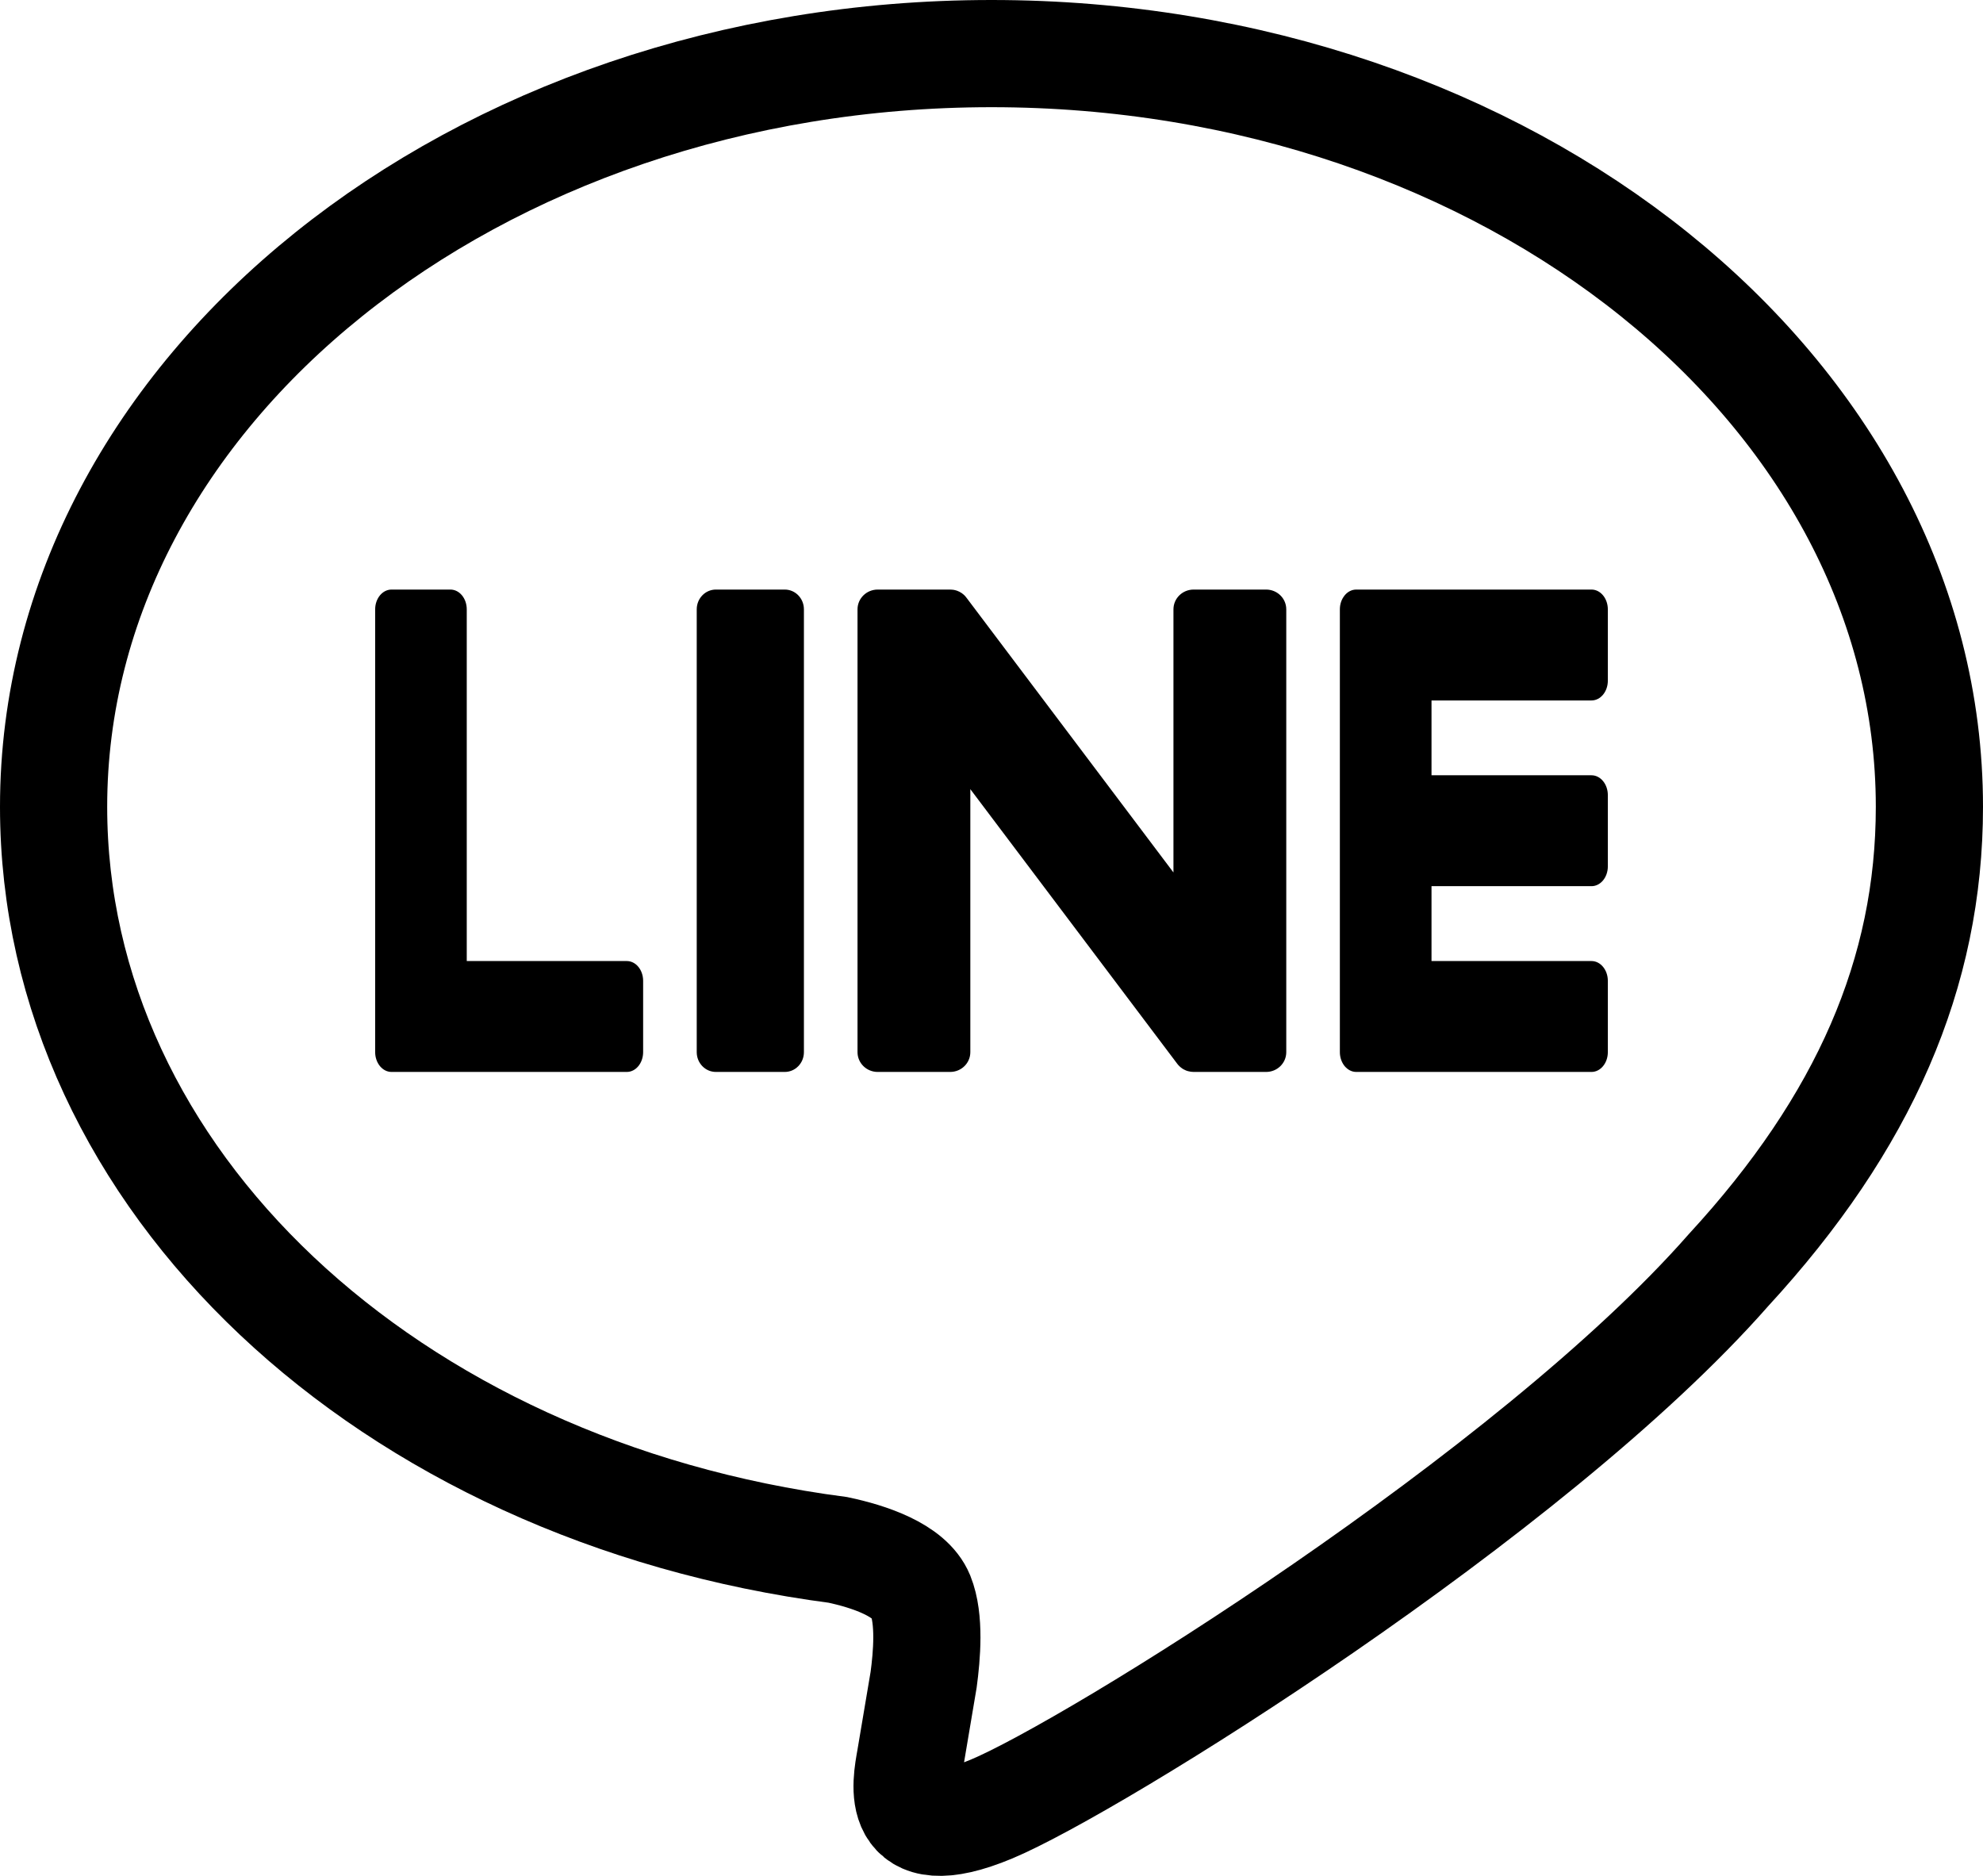 <svg width="37" height="35" viewBox="0 0 37 35" fill="none" xmlns="http://www.w3.org/2000/svg">
<path d="M18.5 1C8.851 1 1 7.304 1 15.053C1 22 7.226 27.818 15.636 28.918C16.206 29.039 16.981 29.29 17.177 29.772C17.354 30.209 17.293 30.895 17.234 31.337C17.234 31.337 17.028 32.559 16.984 32.82C16.908 33.258 16.633 34.532 18.5 33.753C20.368 32.974 28.578 27.881 32.25 23.699C34.785 20.947 36 18.154 36 15.053C36 7.304 28.15 1 18.5 1Z" stroke="black" stroke-width="2"/>
<path d="M13.357 11C13.16 11 13 11.165 13 11.369V19.631C13 19.835 13.16 20 13.357 20H14.643C14.84 20 15 19.835 15 19.631V11.369C15 11.165 14.84 11 14.643 11H13.357Z" fill="black"/>
<path d="M23.624 11H22.271C22.063 11 21.895 11.165 21.895 11.369V16.278L18.042 11.164C18.033 11.151 18.023 11.139 18.013 11.127L18.01 11.124C18.003 11.116 17.996 11.109 17.988 11.101C17.986 11.099 17.983 11.097 17.981 11.095C17.974 11.089 17.968 11.084 17.961 11.079C17.958 11.076 17.954 11.074 17.951 11.071C17.945 11.067 17.938 11.062 17.932 11.058C17.928 11.056 17.924 11.053 17.92 11.052C17.913 11.048 17.907 11.044 17.9 11.04C17.896 11.039 17.892 11.036 17.888 11.035C17.881 11.032 17.874 11.028 17.867 11.026C17.862 11.024 17.859 11.023 17.855 11.021C17.847 11.019 17.84 11.016 17.832 11.014C17.828 11.013 17.824 11.012 17.819 11.011C17.812 11.009 17.805 11.008 17.798 11.006C17.793 11.005 17.787 11.005 17.782 11.004C17.775 11.003 17.768 11.002 17.762 11.002C17.756 11.001 17.749 11.001 17.743 11.001C17.738 11.001 17.734 11 17.729 11H16.376C16.169 11 16 11.165 16 11.369V19.631C16 19.835 16.169 20 16.376 20H17.729C17.937 20 18.105 19.835 18.105 19.631V14.724L21.963 19.844C21.99 19.881 22.023 19.911 22.058 19.935C22.06 19.936 22.061 19.937 22.062 19.938C22.07 19.943 22.078 19.948 22.085 19.952C22.089 19.954 22.093 19.956 22.096 19.957C22.102 19.961 22.108 19.964 22.114 19.966C22.12 19.969 22.126 19.971 22.132 19.974C22.136 19.975 22.14 19.977 22.143 19.978C22.152 19.981 22.16 19.984 22.169 19.986C22.171 19.986 22.173 19.987 22.175 19.987C22.205 19.995 22.238 20 22.271 20H23.624C23.832 20 24 19.835 24 19.631V11.369C24 11.165 23.832 11 23.624 11Z" fill="black"/>
<path d="M11.695 17.931H8.709V11.369C8.709 11.165 8.573 11 8.404 11H7.305C7.137 11 7 11.165 7 11.369V19.63V19.631C7 19.73 7.033 19.82 7.085 19.886C7.087 19.888 7.088 19.89 7.09 19.892C7.091 19.893 7.093 19.895 7.094 19.897C7.149 19.961 7.223 20 7.305 20H11.695C11.864 20 12 19.834 12 19.63V18.3C12 18.096 11.864 17.931 11.695 17.931Z" fill="black"/>
<path d="M29.695 13.069C29.864 13.069 30 12.904 30 12.7V11.37C30 11.166 29.864 11 29.695 11H25.305H25.305C25.222 11 25.148 11.04 25.093 11.104C25.092 11.106 25.09 11.107 25.09 11.108C25.088 11.111 25.086 11.113 25.085 11.115C25.032 11.181 25 11.27 25 11.369V11.37V19.631V19.631C25 19.73 25.033 19.82 25.085 19.886C25.087 19.888 25.088 19.89 25.09 19.892C25.091 19.893 25.093 19.895 25.094 19.897C25.149 19.96 25.223 20 25.305 20H29.695C29.864 20 30 19.834 30 19.631V18.3C30 18.097 29.864 17.931 29.695 17.931H26.71V16.534H29.695C29.864 16.534 30 16.369 30 16.165V14.835C30 14.631 29.864 14.465 29.695 14.465H26.71V13.069H29.695Z" fill="black"/>
</svg>
